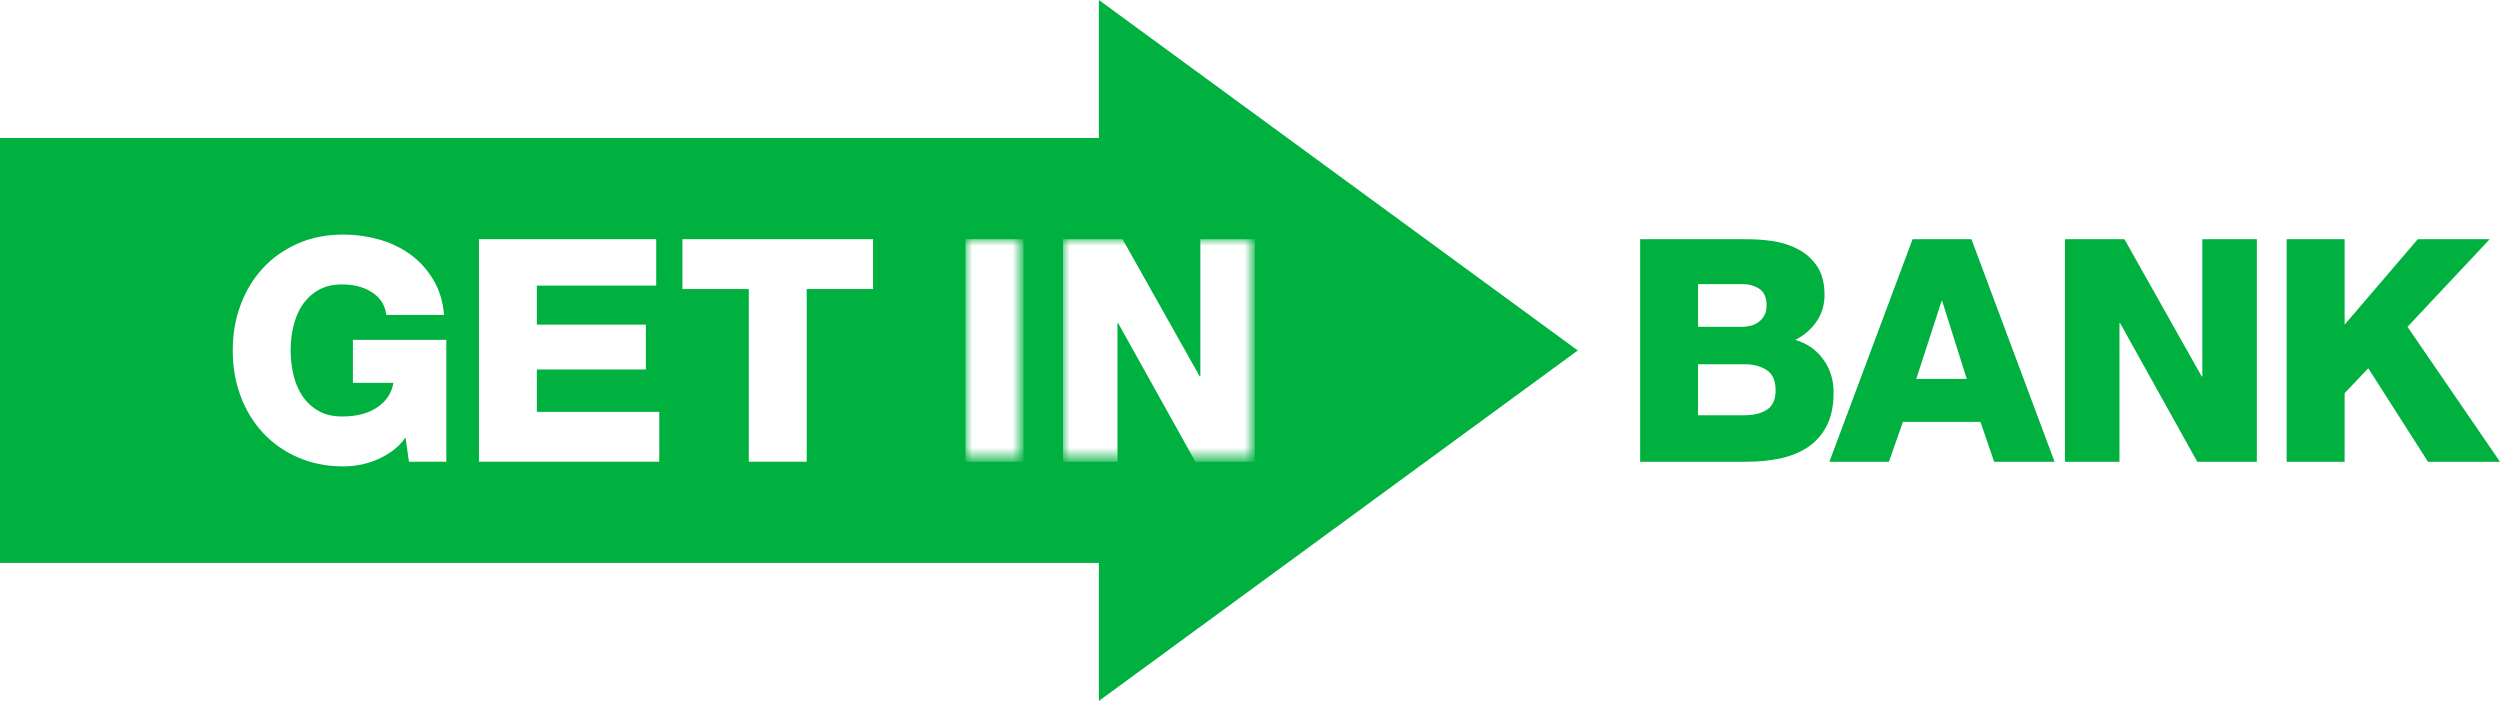 <?xml version="1.0" encoding="utf-8"?>
<!-- Generator: Adobe Illustrator 25.4.1, SVG Export Plug-In . SVG Version: 6.00 Build 0)  -->
<svg version="1.1" id="Layer_1" xmlns="http://www.w3.org/2000/svg" xmlns:xlink="http://www.w3.org/1999/xlink" x="0px" y="0px"
	 viewBox="0 0 185.788 52.09" style="enable-background:new 0 0 185.788 52.09;" xml:space="preserve">
<style type="text/css">
	.st0{fill-rule:evenodd;clip-rule:evenodd;fill:#00B140;}
	.st1{fill-rule:evenodd;clip-rule:evenodd;fill:#FFFFFF;}
	.st2{filter:url(#Adobe_OpacityMaskFilter);}
	.st3{mask:url(#b_00000158716184190514578710000001831827366423707576_);fill-rule:evenodd;clip-rule:evenodd;fill:#FFFFFF;}
	.st4{filter:url(#Adobe_OpacityMaskFilter_00000170260557885817938270000011136728824071444403_);}
	.st5{mask:url(#b_00000041292653598007695240000000913704570323367845_);fill-rule:evenodd;clip-rule:evenodd;fill:#FFFFFF;}
</style>
<g>
	<polygon class="st0" points="81.664,0 81.664,10.257 0,10.257 0,41.834 81.664,41.834 81.664,52.09 117.252,26.045 	"/>
	<g transform="translate(0 .469)">
		<path class="st0" d="M126.188,30.392h3.455c0.677,0,1.231-0.135,1.665-0.415
			c0.431-0.275,0.647-0.758,0.647-1.434c0-0.727-0.222-1.234-0.673-1.516
			c-0.446-0.289-0.992-0.428-1.639-0.428h-3.455V30.392z M126.188,23.819h3.336
			c0.185,0,0.383-0.032,0.592-0.084c0.21-0.056,0.391-0.14,0.567-0.267
			c0.166-0.121,0.313-0.284,0.431-0.483c0.114-0.204,0.169-0.448,0.169-0.739
			c0-0.607-0.18-1.023-0.543-1.254c-0.361-0.231-0.767-0.343-1.215-0.343h-3.336V23.819z
			 M121.887,17.309h7.729c0.712-0.011,1.422,0.037,2.132,0.137c0.712,0.111,1.35,0.323,1.922,0.63
			c0.573,0.309,1.032,0.736,1.388,1.271c0.355,0.544,0.533,1.247,0.533,2.108
			c0,0.739-0.2,1.402-0.6,1.981c-0.406,0.58-0.928,1.03-1.576,1.354
			c0.881,0.264,1.576,0.743,2.082,1.451c0.512,0.698,0.767,1.52,0.767,2.466
			c0,0.988-0.17,1.806-0.509,2.464c-0.342,0.656-0.799,1.183-1.381,1.574
			c-0.578,0.393-1.26,0.674-2.049,0.848c-0.788,0.166-1.621,0.255-2.5,0.255h-7.937V17.309z
			 M142.409,27.69h3.751l-1.828-5.792h-0.042L142.409,27.69z M142.133,17.309h4.376l6.179,16.54h-4.492
			l-1.017-2.965h-5.765l-1.038,2.965h-4.425L142.133,17.309z"/>
		<polygon class="st0" points="153.459,17.309 157.878,17.309 163.617,27.502 163.666,27.502 163.666,17.309 167.717,17.309 
			167.717,33.849 163.293,33.849 157.554,23.54 157.509,23.54 157.509,33.849 153.459,33.849 		"/>
		<polygon class="st0" points="169.934,17.309 174.241,17.309 174.241,23.656 179.677,17.309 185.022,17.309 178.913,23.819 
			185.788,33.849 180.439,33.849 175.998,26.899 174.241,28.747 174.241,33.849 169.934,33.849 		"/>
		<path class="st1" d="M33.169,33.844h-2.776l-0.257-1.805c-0.275,0.399-0.602,0.739-0.982,1.008
			c-0.376,0.271-0.773,0.491-1.18,0.657c-0.408,0.173-0.821,0.296-1.239,0.373
			c-0.419,0.078-0.819,0.115-1.201,0.115c-1.253,0-2.386-0.225-3.403-0.676
			c-1.02-0.442-1.886-1.058-2.606-1.838c-0.716-0.778-1.27-1.688-1.651-2.732
			c-0.391-1.042-0.578-2.164-0.578-3.37c0-1.202,0.187-2.328,0.578-3.367
			c0.382-1.043,0.935-1.954,1.651-2.737c0.72-0.782,1.587-1.389,2.606-1.841
			c1.016-0.446,2.15-0.67,3.403-0.67c0.846,0,1.698,0.115,2.555,0.343
			c0.854,0.236,1.633,0.595,2.328,1.079c0.692,0.487,1.273,1.11,1.743,1.869
			c0.47,0.754,0.752,1.65,0.844,2.684h-4.3c-0.078-0.711-0.422-1.266-1.033-1.665
			c-0.61-0.403-1.356-0.603-2.231-0.603c-0.695,0-1.285,0.14-1.768,0.416
			c-0.49,0.279-0.888,0.651-1.197,1.109c-0.312,0.465-0.529,0.992-0.668,1.578
			c-0.14,0.588-0.209,1.186-0.209,1.805c0,0.619,0.069,1.223,0.209,1.805
			c0.139,0.587,0.356,1.114,0.668,1.578c0.309,0.458,0.707,0.831,1.197,1.11
			c0.483,0.279,1.073,0.414,1.768,0.414c1.061,0,1.934-0.227,2.599-0.682
			c0.676-0.456,1.071-1.062,1.195-1.816h-3.008v-3.196H33.169V33.844z"/>
		<polygon class="st1" points="35.594,17.305 48.766,17.305 48.766,20.756 39.896,20.756 39.896,23.656 47.997,23.656 47.997,26.99 
			39.896,26.99 39.896,30.139 48.994,30.139 48.994,33.844 35.594,33.844 		"/>
		<polygon class="st1" points="64.882,21.012 59.951,21.012 59.951,33.844 55.647,33.844 55.647,21.012 50.715,21.012 
			50.715,17.305 64.882,17.305 		"/>
		<defs>
			<filter id="Adobe_OpacityMaskFilter" filterUnits="userSpaceOnUse" x="71.753" y="17.305" width="4.309" height="16.538">
				<feColorMatrix  type="matrix" values="1 0 0 0 0  0 1 0 0 0  0 0 1 0 0  0 0 0 1 0"/>
			</filter>
		</defs>
		
			<mask maskUnits="userSpaceOnUse" x="71.753" y="17.305" width="4.309" height="16.538" id="b_00000158716184190514578710000001831827366423707576_">
			<g class="st2">
				<polygon id="a_00000066506334728376458840000018144489865062913961_" class="st1" points="0,51.621 185.788,51.621 
					185.788,-0.468 0,-0.468 				"/>
			</g>
		</mask>
		<polygon class="st3" points="71.753,33.843 76.062,33.843 76.062,17.305 71.753,17.305 		"/>
		<defs>
			
				<filter id="Adobe_OpacityMaskFilter_00000083051225648896937660000007417072199746080662_" filterUnits="userSpaceOnUse" x="78.998" y="17.305" width="14.258" height="16.539">
				<feColorMatrix  type="matrix" values="1 0 0 0 0  0 1 0 0 0  0 0 1 0 0  0 0 0 1 0"/>
			</filter>
		</defs>
		
			<mask maskUnits="userSpaceOnUse" x="78.998" y="17.305" width="14.258" height="16.539" id="b_00000041292653598007695240000000913704570323367845_">
			<g style="filter:url(#Adobe_OpacityMaskFilter_00000083051225648896937660000007417072199746080662_);">
				<polygon id="a_00000152259378346893890680000011067054066805397935_" class="st1" points="0,51.621 185.788,51.621 
					185.788,-0.468 0,-0.468 				"/>
			</g>
		</mask>
		<polygon class="st5" points="78.998,17.305 83.421,17.305 89.158,27.503 89.204,27.503 89.204,17.305 93.256,17.305 
			93.256,33.844 88.835,33.844 83.093,23.54 83.046,23.54 83.046,33.844 78.998,33.844 		"/>
	</g>
</g>
</svg>
